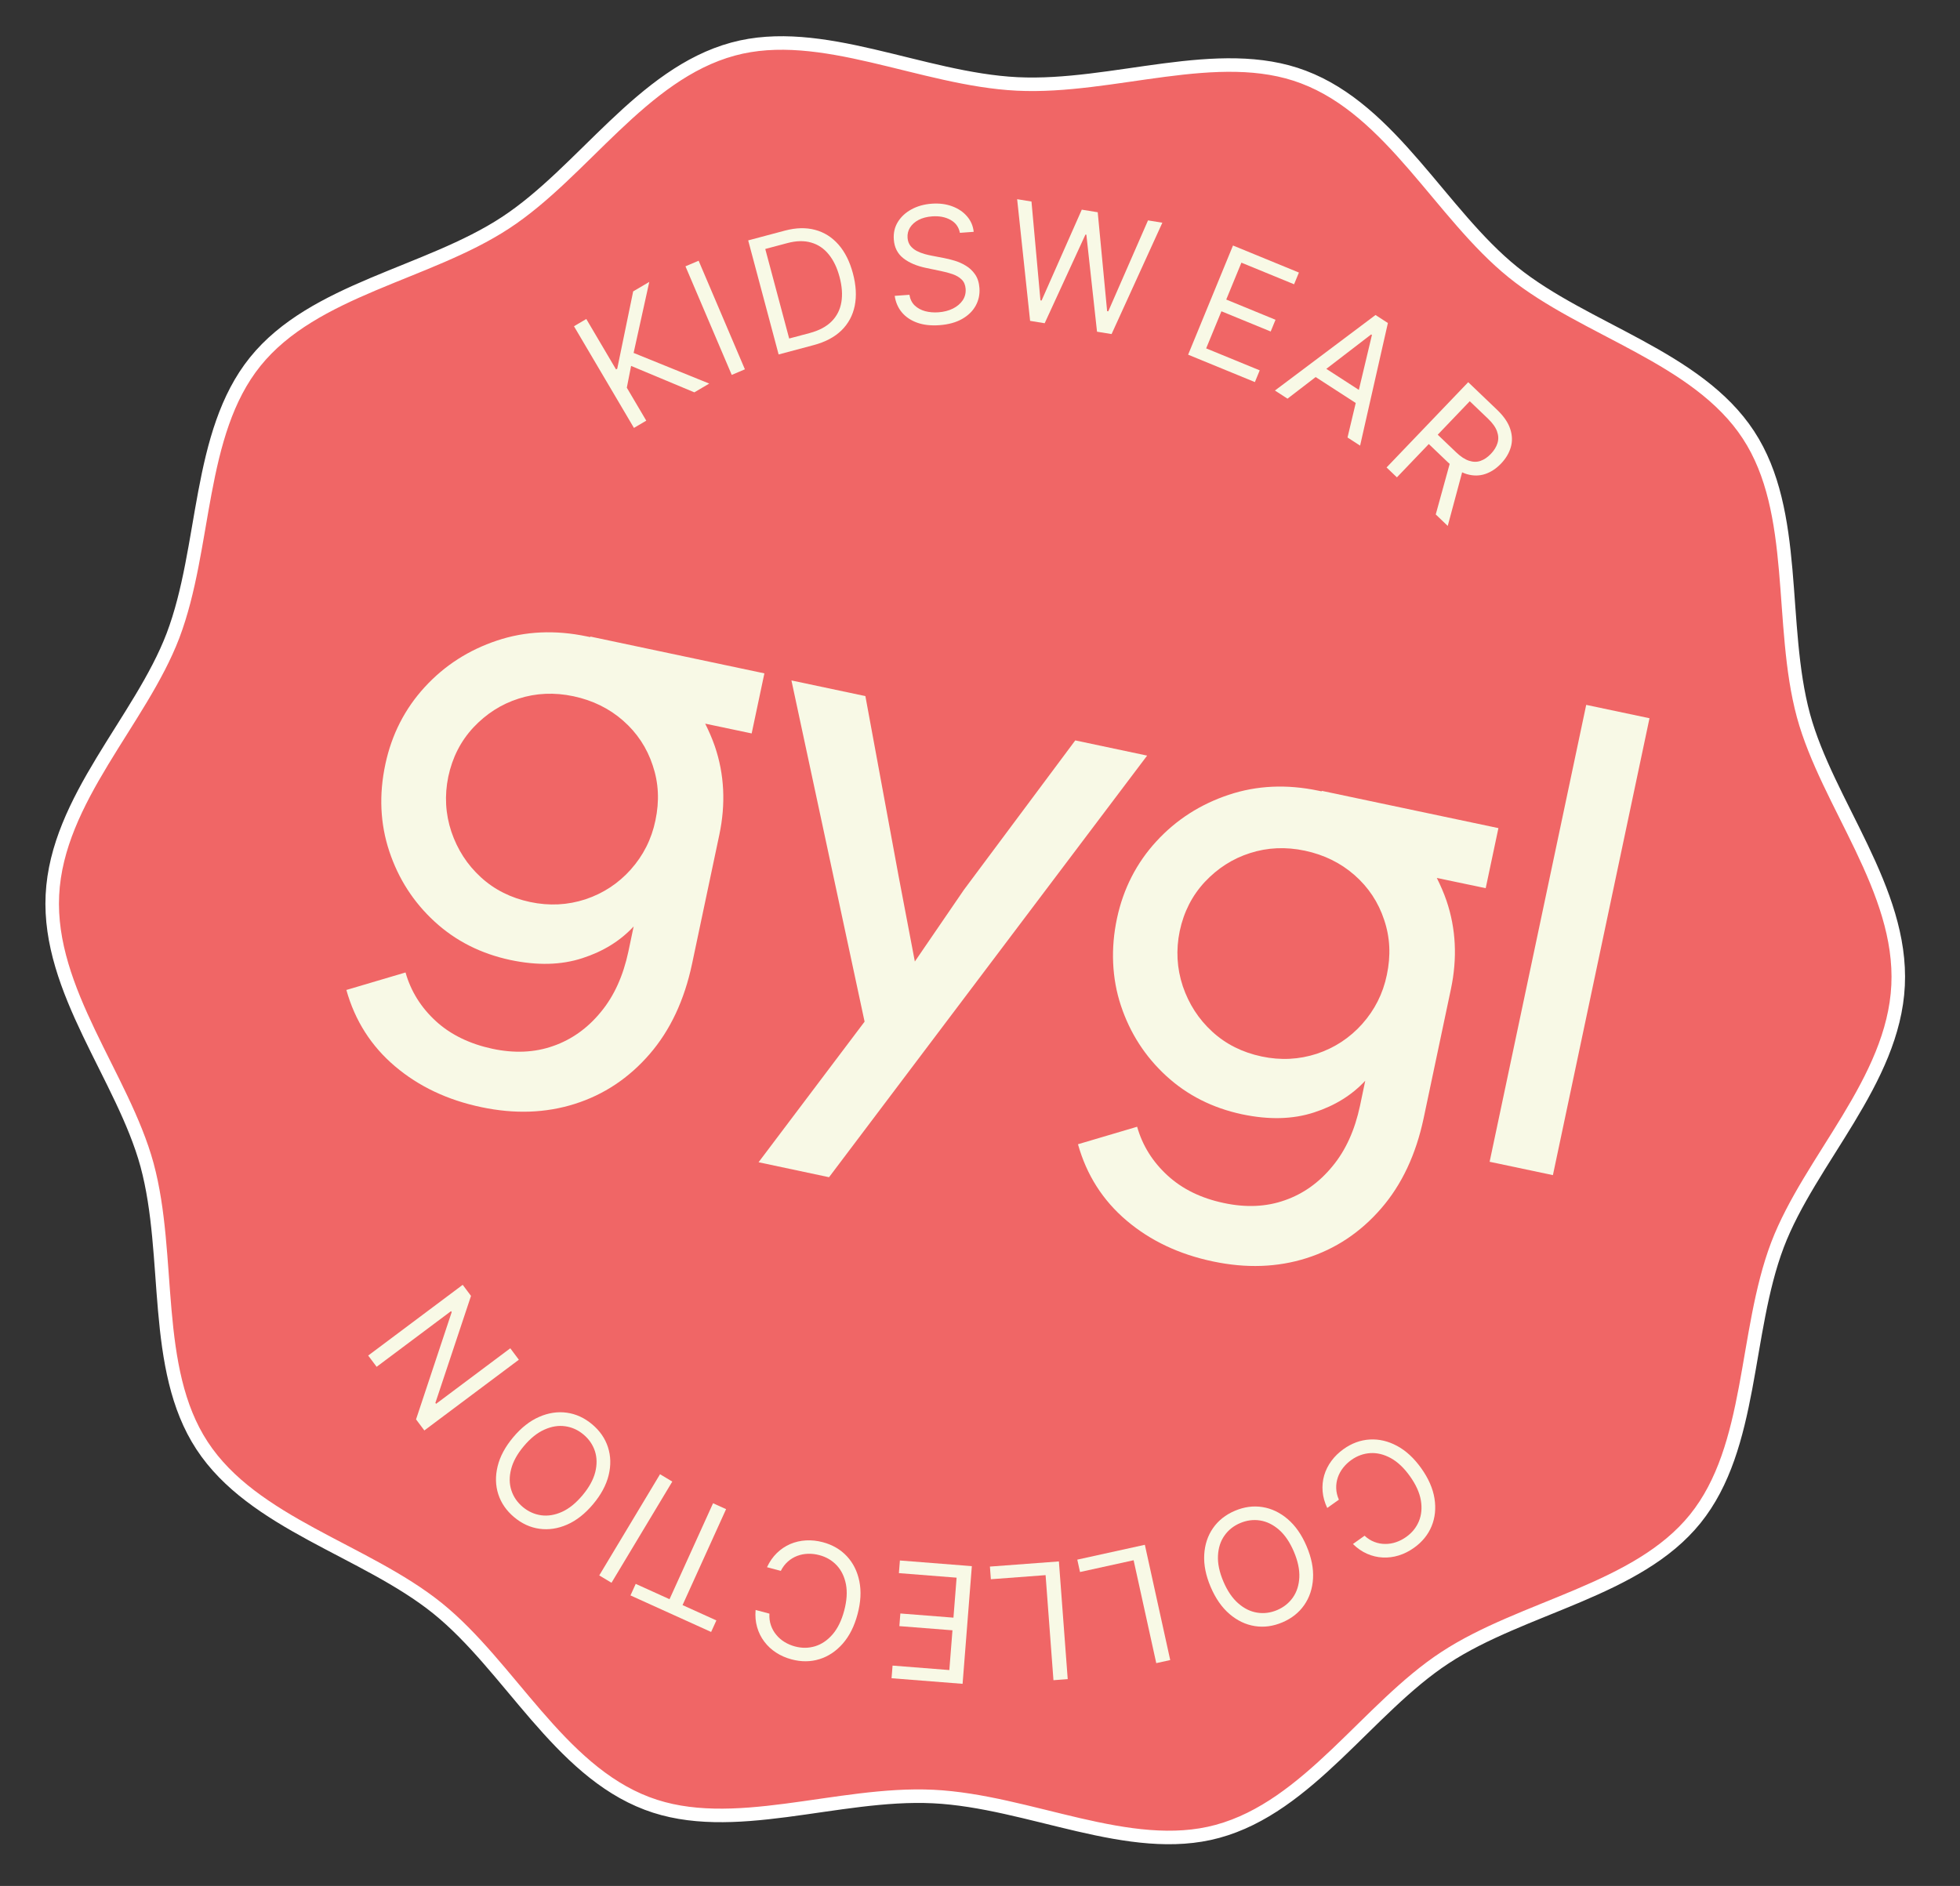<svg xmlns="http://www.w3.org/2000/svg" fill="none" viewBox="0 0 186 179" height="179" width="186">
<rect x="0" y="0" width="186" height="179" fill="#333333" stroke="none"/>
<g clip-path="url(#clip0_391_1828)">
<path stroke-miterlimit="10" stroke-width="1.284" stroke="white" fill="#F06666" d="M180.124 93.535C179.678 102.633 171.76 110.074 168.681 118.149C165.504 126.534 166.383 137.32 160.88 144.151C155.377 150.982 144.538 152.469 137.127 157.336C129.786 162.141 124.194 171.467 115.532 173.823C107.188 176.095 97.668 170.96 88.563 170.514C79.459 170.068 69.481 174.246 61.4 171.168C53.009 167.993 48.356 158.164 41.521 152.648C34.621 147.096 24.026 144.623 19.172 137.202C14.364 129.865 16.294 119.218 13.953 110.562C11.678 102.224 4.526 94.044 4.973 84.946C5.419 75.848 13.336 68.407 16.416 60.332C19.593 51.947 18.714 41.161 24.217 34.33C29.772 27.436 40.559 26.011 47.969 21.144C55.311 16.34 60.903 7.014 69.565 4.658C77.909 2.386 87.429 7.52 96.534 7.967C105.638 8.413 115.616 4.235 123.697 7.313C132.088 10.488 136.741 20.317 143.576 25.832C150.411 31.349 161.071 33.857 165.925 41.279C170.733 48.616 168.803 59.263 171.144 67.919C173.419 76.257 180.57 84.436 180.124 93.535Z"></path>
<path fill="#F8F9E6" d="M150.528 66.902L141.363 110.268L147.368 111.535L156.534 68.17L150.528 66.902Z"></path>
<path fill="#F8F9E6" d="M125.407 75.111C125.309 75.089 125.21 75.068 125.112 75.047C122.112 74.419 119.273 74.545 116.596 75.44C113.918 76.335 111.627 77.795 109.737 79.854C107.847 81.913 106.601 84.352 105.999 87.169C105.398 89.986 105.506 92.839 106.372 95.447C107.238 98.055 108.669 100.277 110.666 102.113C112.663 103.948 115.055 105.158 117.858 105.759C120.416 106.298 122.688 106.244 124.708 105.582C126.66 104.949 128.283 103.953 129.559 102.576L129.062 104.951C128.568 107.261 127.712 109.172 126.444 110.699C125.194 112.226 123.683 113.311 121.93 113.92C120.177 114.546 118.235 114.633 116.137 114.182C113.989 113.73 112.21 112.864 110.799 111.57C109.388 110.276 108.42 108.739 107.912 106.943L102.298 108.604C103.116 111.525 104.654 113.934 106.912 115.849C109.17 117.764 111.906 119.056 115.103 119.726C118.267 120.395 121.22 120.291 123.98 119.417C126.739 118.542 129.102 116.97 131.068 114.699C133.035 112.429 134.367 109.581 135.099 106.141L137.687 93.887C138.312 90.938 138.168 88.134 137.271 85.491C137.01 84.734 136.697 84.023 136.35 83.328L140.99 84.3L142.197 78.599L125.442 75.063L125.407 75.111ZM129.277 97.182C128.085 98.514 126.648 99.454 124.964 100.016C123.281 100.563 121.537 100.659 119.718 100.272C117.898 99.885 116.346 99.114 115.046 97.924C113.746 96.735 112.822 95.3 112.243 93.599C111.681 91.9 111.584 90.157 111.953 88.371C112.34 86.553 113.129 85.003 114.335 83.705C115.541 82.423 116.961 81.499 118.627 80.969C120.276 80.437 122.019 80.357 123.839 80.744C125.658 81.132 127.227 81.904 128.545 83.061C129.863 84.218 130.804 85.638 131.352 87.303C131.916 88.969 131.997 90.695 131.609 92.53C131.24 94.316 130.451 95.866 129.26 97.198L129.277 97.182Z"></path>
<path fill="#F8F9E6" d="M56.012 60.469C55.897 60.447 55.799 60.425 55.684 60.403C52.684 59.776 49.845 59.902 47.168 60.797C44.49 61.691 42.199 63.152 40.309 65.211C38.42 67.27 37.174 69.708 36.572 72.525C35.948 75.441 36.078 78.195 36.944 80.803C37.81 83.411 39.242 85.633 41.239 87.469C43.236 89.305 45.628 90.515 48.431 91.116C50.988 91.655 53.26 91.601 55.28 90.938C57.232 90.306 58.855 89.309 60.132 87.932L59.634 90.308C59.14 92.617 58.284 94.528 57.017 96.055C55.766 97.583 54.255 98.668 52.503 99.277C50.749 99.903 48.807 99.989 46.709 99.539C44.611 99.088 42.782 98.221 41.371 96.927C39.961 95.633 38.992 94.096 38.484 92.3L32.87 93.961C33.688 96.881 35.226 99.29 37.484 101.205C39.742 103.12 42.478 104.413 45.675 105.083C48.839 105.751 51.793 105.648 54.552 104.773C57.311 103.899 59.674 102.326 61.641 100.056C63.607 97.785 64.939 94.938 65.671 91.498L68.26 79.243C68.885 76.295 68.74 73.49 67.843 70.848C67.582 70.09 67.269 69.38 66.922 68.684L71.332 69.612L72.539 63.911L56.031 60.42L56.012 60.469ZM59.867 82.523C58.675 83.855 57.238 84.794 55.554 85.357C53.871 85.904 52.127 86 50.307 85.613C48.487 85.226 46.935 84.454 45.635 83.265C44.336 82.076 43.412 80.64 42.833 78.94C42.27 77.241 42.173 75.498 42.543 73.712C42.93 71.894 43.718 70.343 44.925 69.045C46.13 67.764 47.55 66.84 49.216 66.309C50.866 65.778 52.609 65.698 54.428 66.085C56.248 66.472 57.817 67.244 59.135 68.401C60.453 69.558 61.394 70.978 61.941 72.644C62.505 74.31 62.587 76.036 62.198 77.87C61.829 79.656 61.041 81.207 59.849 82.539L59.867 82.523Z"></path>
<path fill="#F8F9E6" d="M91.474 84.454L86.817 91.26L85.263 83.09L82.123 66.069L75.106 64.583L82.048 96.968L71.986 110.312L78.674 111.733L108.861 71.717L102.041 70.274L91.474 84.454Z"></path>
<path fill="#F8F9E6" d="M60.16 40.615L54.469 30.965L55.638 30.277L58.461 35.064L58.574 34.997L60.087 27.656L61.615 26.757L60.129 33.498L67.306 36.407L65.892 37.239L59.89 34.73L59.484 36.798L61.329 39.926L60.16 40.615Z"></path>
<path fill="#F8F9E6" d="M66.298 24.746L70.689 35.053L69.441 35.584L65.049 25.277L66.298 24.746Z"></path>
<path fill="#F8F9E6" d="M77.231 32.751L73.89 33.641L71.001 22.817L74.49 21.887C75.54 21.608 76.496 21.585 77.359 21.819C78.221 22.05 78.958 22.516 79.572 23.216C80.184 23.914 80.64 24.823 80.939 25.943C81.24 27.071 81.299 28.095 81.114 29.016C80.929 29.933 80.51 30.713 79.859 31.354C79.206 31.992 78.33 32.458 77.231 32.751ZM74.891 32.129L76.836 31.611C77.731 31.372 78.426 31.002 78.923 30.5C79.419 29.998 79.727 29.389 79.845 28.674C79.964 27.96 79.906 27.162 79.671 26.281C79.438 25.407 79.094 24.693 78.64 24.139C78.186 23.58 77.629 23.208 76.972 23.021C76.313 22.83 75.561 22.847 74.715 23.073L72.622 23.631L74.891 32.129Z"></path>
<path fill="#F8F9E6" d="M91.093 22.099C90.987 21.551 90.69 21.141 90.202 20.87C89.714 20.598 89.131 20.488 88.455 20.537C87.96 20.573 87.533 20.685 87.174 20.872C86.819 21.059 86.547 21.3 86.361 21.595C86.177 21.89 86.099 22.216 86.125 22.573C86.147 22.871 86.237 23.122 86.394 23.326C86.555 23.526 86.754 23.689 86.99 23.815C87.225 23.936 87.47 24.034 87.724 24.106C87.978 24.175 88.21 24.23 88.422 24.269L89.579 24.492C89.876 24.547 90.207 24.628 90.573 24.737C90.943 24.845 91.3 25.004 91.645 25.212C91.993 25.417 92.287 25.692 92.528 26.036C92.769 26.381 92.909 26.815 92.947 27.338C92.991 27.942 92.873 28.499 92.593 29.01C92.316 29.52 91.886 29.941 91.303 30.273C90.724 30.604 90.005 30.801 89.147 30.864C88.347 30.922 87.644 30.844 87.04 30.628C86.439 30.413 85.954 30.086 85.586 29.649C85.221 29.211 84.994 28.689 84.906 28.081L86.302 27.979C86.37 28.398 86.537 28.736 86.805 28.995C87.076 29.249 87.407 29.43 87.799 29.536C88.194 29.639 88.614 29.674 89.057 29.642C89.574 29.604 90.031 29.486 90.43 29.289C90.829 29.088 91.137 28.828 91.355 28.508C91.572 28.185 91.666 27.82 91.636 27.412C91.609 27.041 91.483 26.747 91.259 26.53C91.034 26.312 90.748 26.143 90.399 26.022C90.05 25.901 89.675 25.801 89.274 25.721L87.871 25.428C86.979 25.241 86.262 24.934 85.719 24.506C85.175 24.077 84.876 23.487 84.821 22.734C84.775 22.108 84.904 21.55 85.208 21.06C85.515 20.566 85.947 20.169 86.503 19.868C87.062 19.564 87.698 19.386 88.41 19.334C89.131 19.281 89.78 19.363 90.359 19.58C90.938 19.794 91.407 20.111 91.767 20.53C92.131 20.95 92.342 21.441 92.402 22.003L91.093 22.099Z"></path>
<path fill="#F8F9E6" d="M97.755 30.455L96.525 18.906L97.885 19.127L98.736 28.508L98.844 28.525L102.659 19.9L104.171 20.145L105.064 29.533L105.172 29.551L108.944 20.918L110.305 21.139L105.488 31.707L104.105 31.483L103.094 22.276L103.007 22.262L99.138 30.679L97.755 30.455Z"></path>
<path fill="#F8F9E6" d="M112.751 33.664L117.009 23.302L123.264 25.869L122.806 26.982L117.807 24.93L116.368 28.431L121.044 30.351L120.586 31.464L115.91 29.545L114.463 33.066L119.544 35.151L119.087 36.265L112.751 33.664Z"></path>
<path fill="#F8F9E6" d="M122.182 37.839L120.988 37.066L130.533 29.898L131.708 30.659L129.071 42.296L127.877 41.523L130.194 31.79L130.12 31.742L122.182 37.839ZM125.002 34.451L129.816 37.565L129.161 38.575L124.348 35.461L125.002 34.451Z"></path>
<path fill="#F8F9E6" d="M131.583 44.368L139.33 36.275L142.066 38.891C142.699 39.495 143.115 40.1 143.314 40.704C143.516 41.305 143.535 41.886 143.372 42.447C143.209 43.008 142.899 43.526 142.443 44.003C141.986 44.48 141.484 44.809 140.936 44.992C140.388 45.174 139.811 45.178 139.206 45.003C138.604 44.826 137.989 44.437 137.361 43.837L135.147 41.721L135.994 40.836L138.177 42.922C138.609 43.335 139.018 43.605 139.402 43.73C139.79 43.858 140.154 43.863 140.494 43.745C140.84 43.626 141.168 43.405 141.478 43.081C141.788 42.757 141.999 42.416 142.109 42.057C142.22 41.699 142.205 41.327 142.065 40.941C141.928 40.552 141.64 40.148 141.202 39.73L139.478 38.082L132.564 45.306L131.583 44.368ZM138.875 44.376L137.388 49.917L136.249 48.828L137.768 43.318L138.875 44.376Z"></path>
<path fill="#F8F9E6" d="M128.391 146.547L129.496 145.76C129.788 146.031 130.101 146.229 130.436 146.353C130.768 146.48 131.108 146.542 131.456 146.54C131.803 146.544 132.146 146.488 132.485 146.372C132.823 146.256 133.144 146.091 133.447 145.875C134 145.482 134.401 144.986 134.65 144.387C134.897 143.791 134.959 143.127 134.836 142.395C134.71 141.666 134.366 140.906 133.803 140.116C133.24 139.326 132.634 138.753 131.985 138.395C131.333 138.04 130.685 137.881 130.04 137.92C129.393 137.96 128.792 138.177 128.24 138.57C127.937 138.786 127.675 139.034 127.455 139.316C127.235 139.598 127.069 139.902 126.957 140.228C126.844 140.56 126.792 140.903 126.803 141.257C126.814 141.617 126.898 141.978 127.057 142.339L125.952 143.126C125.703 142.6 125.557 142.075 125.514 141.551C125.472 141.026 125.522 140.518 125.664 140.027C125.809 139.539 126.037 139.083 126.349 138.66C126.658 138.239 127.043 137.864 127.503 137.536C128.282 136.982 129.109 136.68 129.986 136.628C130.863 136.577 131.725 136.778 132.573 137.232C133.42 137.685 134.186 138.393 134.872 139.355C135.558 140.317 135.977 141.272 136.129 142.22C136.281 143.169 136.189 144.049 135.854 144.86C135.519 145.672 134.962 146.354 134.184 146.908C133.723 147.236 133.243 147.477 132.744 147.631C132.242 147.787 131.735 147.852 131.224 147.827C130.715 147.804 130.22 147.687 129.737 147.475C129.257 147.266 128.808 146.957 128.391 146.547Z"></path>
<path fill="#F8F9E6" d="M114.891 150.625C114.428 149.538 114.224 148.515 114.279 147.556C114.334 146.598 114.613 145.758 115.114 145.037C115.616 144.316 116.306 143.769 117.186 143.395C118.065 143.021 118.938 142.903 119.806 143.041C120.673 143.179 121.472 143.561 122.202 144.186C122.932 144.81 123.529 145.666 123.992 146.753C124.455 147.84 124.659 148.863 124.604 149.822C124.548 150.781 124.27 151.62 123.768 152.341C123.267 153.062 122.576 153.609 121.697 153.983C120.818 154.357 119.945 154.475 119.077 154.337C118.209 154.199 117.411 153.817 116.681 153.193C115.951 152.568 115.354 151.712 114.891 150.625ZM116.099 150.111C116.479 151.004 116.95 151.693 117.51 152.18C118.067 152.668 118.666 152.962 119.307 153.062C119.945 153.163 120.575 153.081 121.2 152.816C121.824 152.55 122.322 152.152 122.694 151.621C123.063 151.091 123.266 150.456 123.303 149.715C123.337 148.976 123.164 148.16 122.784 147.267C122.403 146.375 121.935 145.684 121.378 145.196C120.818 144.709 120.219 144.415 119.581 144.314C118.94 144.214 118.307 144.297 117.683 144.563C117.059 144.828 116.562 145.226 116.193 145.755C115.821 146.286 115.618 146.921 115.584 147.661C115.547 148.402 115.719 149.219 116.099 150.111Z"></path>
<path fill="#F8F9E6" d="M108.644 146.621L111.052 157.562L109.727 157.853L107.578 148.087L102.491 149.205L102.233 148.03L108.644 146.621Z"></path>
<path fill="#F8F9E6" d="M100.487 148.2L101.324 159.371L99.971 159.473L99.224 149.501L94.031 149.89L93.941 148.689L100.487 148.2Z"></path>
<path fill="#F8F9E6" d="M92.226 148.648L91.348 159.817L84.607 159.287L84.702 158.087L90.09 158.511L90.387 154.737L85.348 154.341L85.442 153.141L90.481 153.537L90.78 149.742L85.304 149.311L85.399 148.111L92.226 148.648Z"></path>
<path fill="#F8F9E6" d="M71.705 152.807L73.016 153.156C72.993 153.554 73.04 153.921 73.158 154.258C73.272 154.594 73.441 154.896 73.664 155.163C73.883 155.432 74.145 155.66 74.45 155.847C74.755 156.034 75.087 156.175 75.446 156.271C76.102 156.446 76.74 156.438 77.36 156.249C77.977 156.058 78.528 155.682 79.014 155.121C79.496 154.559 79.862 153.809 80.112 152.871C80.362 151.934 80.417 151.102 80.279 150.374C80.137 149.646 79.846 149.046 79.406 148.574C78.962 148.101 78.412 147.777 77.757 147.603C77.398 147.507 77.039 147.464 76.681 147.475C76.324 147.485 75.984 147.551 75.661 147.673C75.333 147.797 75.036 147.976 74.77 148.211C74.499 148.449 74.275 148.744 74.098 149.097L72.787 148.748C73.033 148.221 73.345 147.773 73.722 147.406C74.099 147.038 74.523 146.753 74.992 146.55C75.46 146.35 75.957 146.235 76.482 146.205C77.004 146.174 77.538 146.231 78.084 146.376C79.007 146.622 79.768 147.066 80.367 147.709C80.966 148.351 81.36 149.143 81.551 150.085C81.742 151.026 81.685 152.068 81.38 153.209C81.076 154.351 80.607 155.283 79.973 156.005C79.339 156.726 78.602 157.217 77.763 157.477C76.924 157.736 76.043 157.743 75.12 157.497C74.573 157.352 74.082 157.136 73.645 156.85C73.204 156.563 72.831 156.214 72.525 155.805C72.218 155.398 71.993 154.942 71.848 154.436C71.703 153.933 71.655 153.39 71.705 152.807Z"></path>
<path fill="#F8F9E6" d="M67.982 153.799L67.485 154.895L59.831 151.427L60.328 150.331L63.537 151.785L67.668 142.679L68.904 143.238L64.773 152.345L67.982 153.799Z"></path>
<path fill="#F8F9E6" d="M56.867 149.528L62.636 139.924L63.799 140.622L58.03 150.226L56.867 149.528Z"></path>
<path fill="#F8F9E6" d="M48.702 136.415C49.462 135.51 50.282 134.865 51.163 134.481C52.043 134.096 52.919 133.964 53.789 134.084C54.659 134.205 55.46 134.572 56.192 135.186C56.924 135.8 57.425 136.525 57.695 137.36C57.965 138.196 57.986 139.08 57.76 140.014C57.533 140.947 57.04 141.866 56.28 142.771C55.52 143.675 54.7 144.32 53.819 144.705C52.939 145.09 52.064 145.222 51.194 145.101C50.323 144.981 49.522 144.613 48.79 143.999C48.058 143.385 47.557 142.661 47.287 141.825C47.017 140.99 46.996 140.105 47.223 139.172C47.449 138.239 47.942 137.32 48.702 136.415ZM49.708 137.259C49.084 138.001 48.682 138.733 48.502 139.452C48.318 140.17 48.327 140.836 48.529 141.453C48.727 142.067 49.087 142.592 49.606 143.028C50.126 143.464 50.707 143.727 51.349 143.819C51.989 143.908 52.648 143.801 53.326 143.498C54.001 143.194 54.65 142.67 55.274 141.927C55.898 141.184 56.301 140.454 56.485 139.737C56.665 139.017 56.656 138.35 56.458 137.736C56.256 137.12 55.896 136.594 55.376 136.158C54.856 135.722 54.277 135.46 53.637 135.371C52.995 135.279 52.336 135.386 51.661 135.691C50.983 135.993 50.332 136.516 49.708 137.259Z"></path>
<path fill="#F8F9E6" d="M34.941 128.66L43.91 121.947L44.698 122.998L41.317 133.154L41.383 133.241L48.425 127.97L49.238 129.056L40.269 135.769L39.482 134.718L42.867 124.532L42.801 124.445L35.742 129.728L34.941 128.66Z"></path>
</g>
<defs>
<clipPath id="clip0_391_1828">
<rect transform="translate(8.326) rotate(2.807)" fill="white" height="170" width="177"></rect>
</clipPath>
</defs>
</svg>
